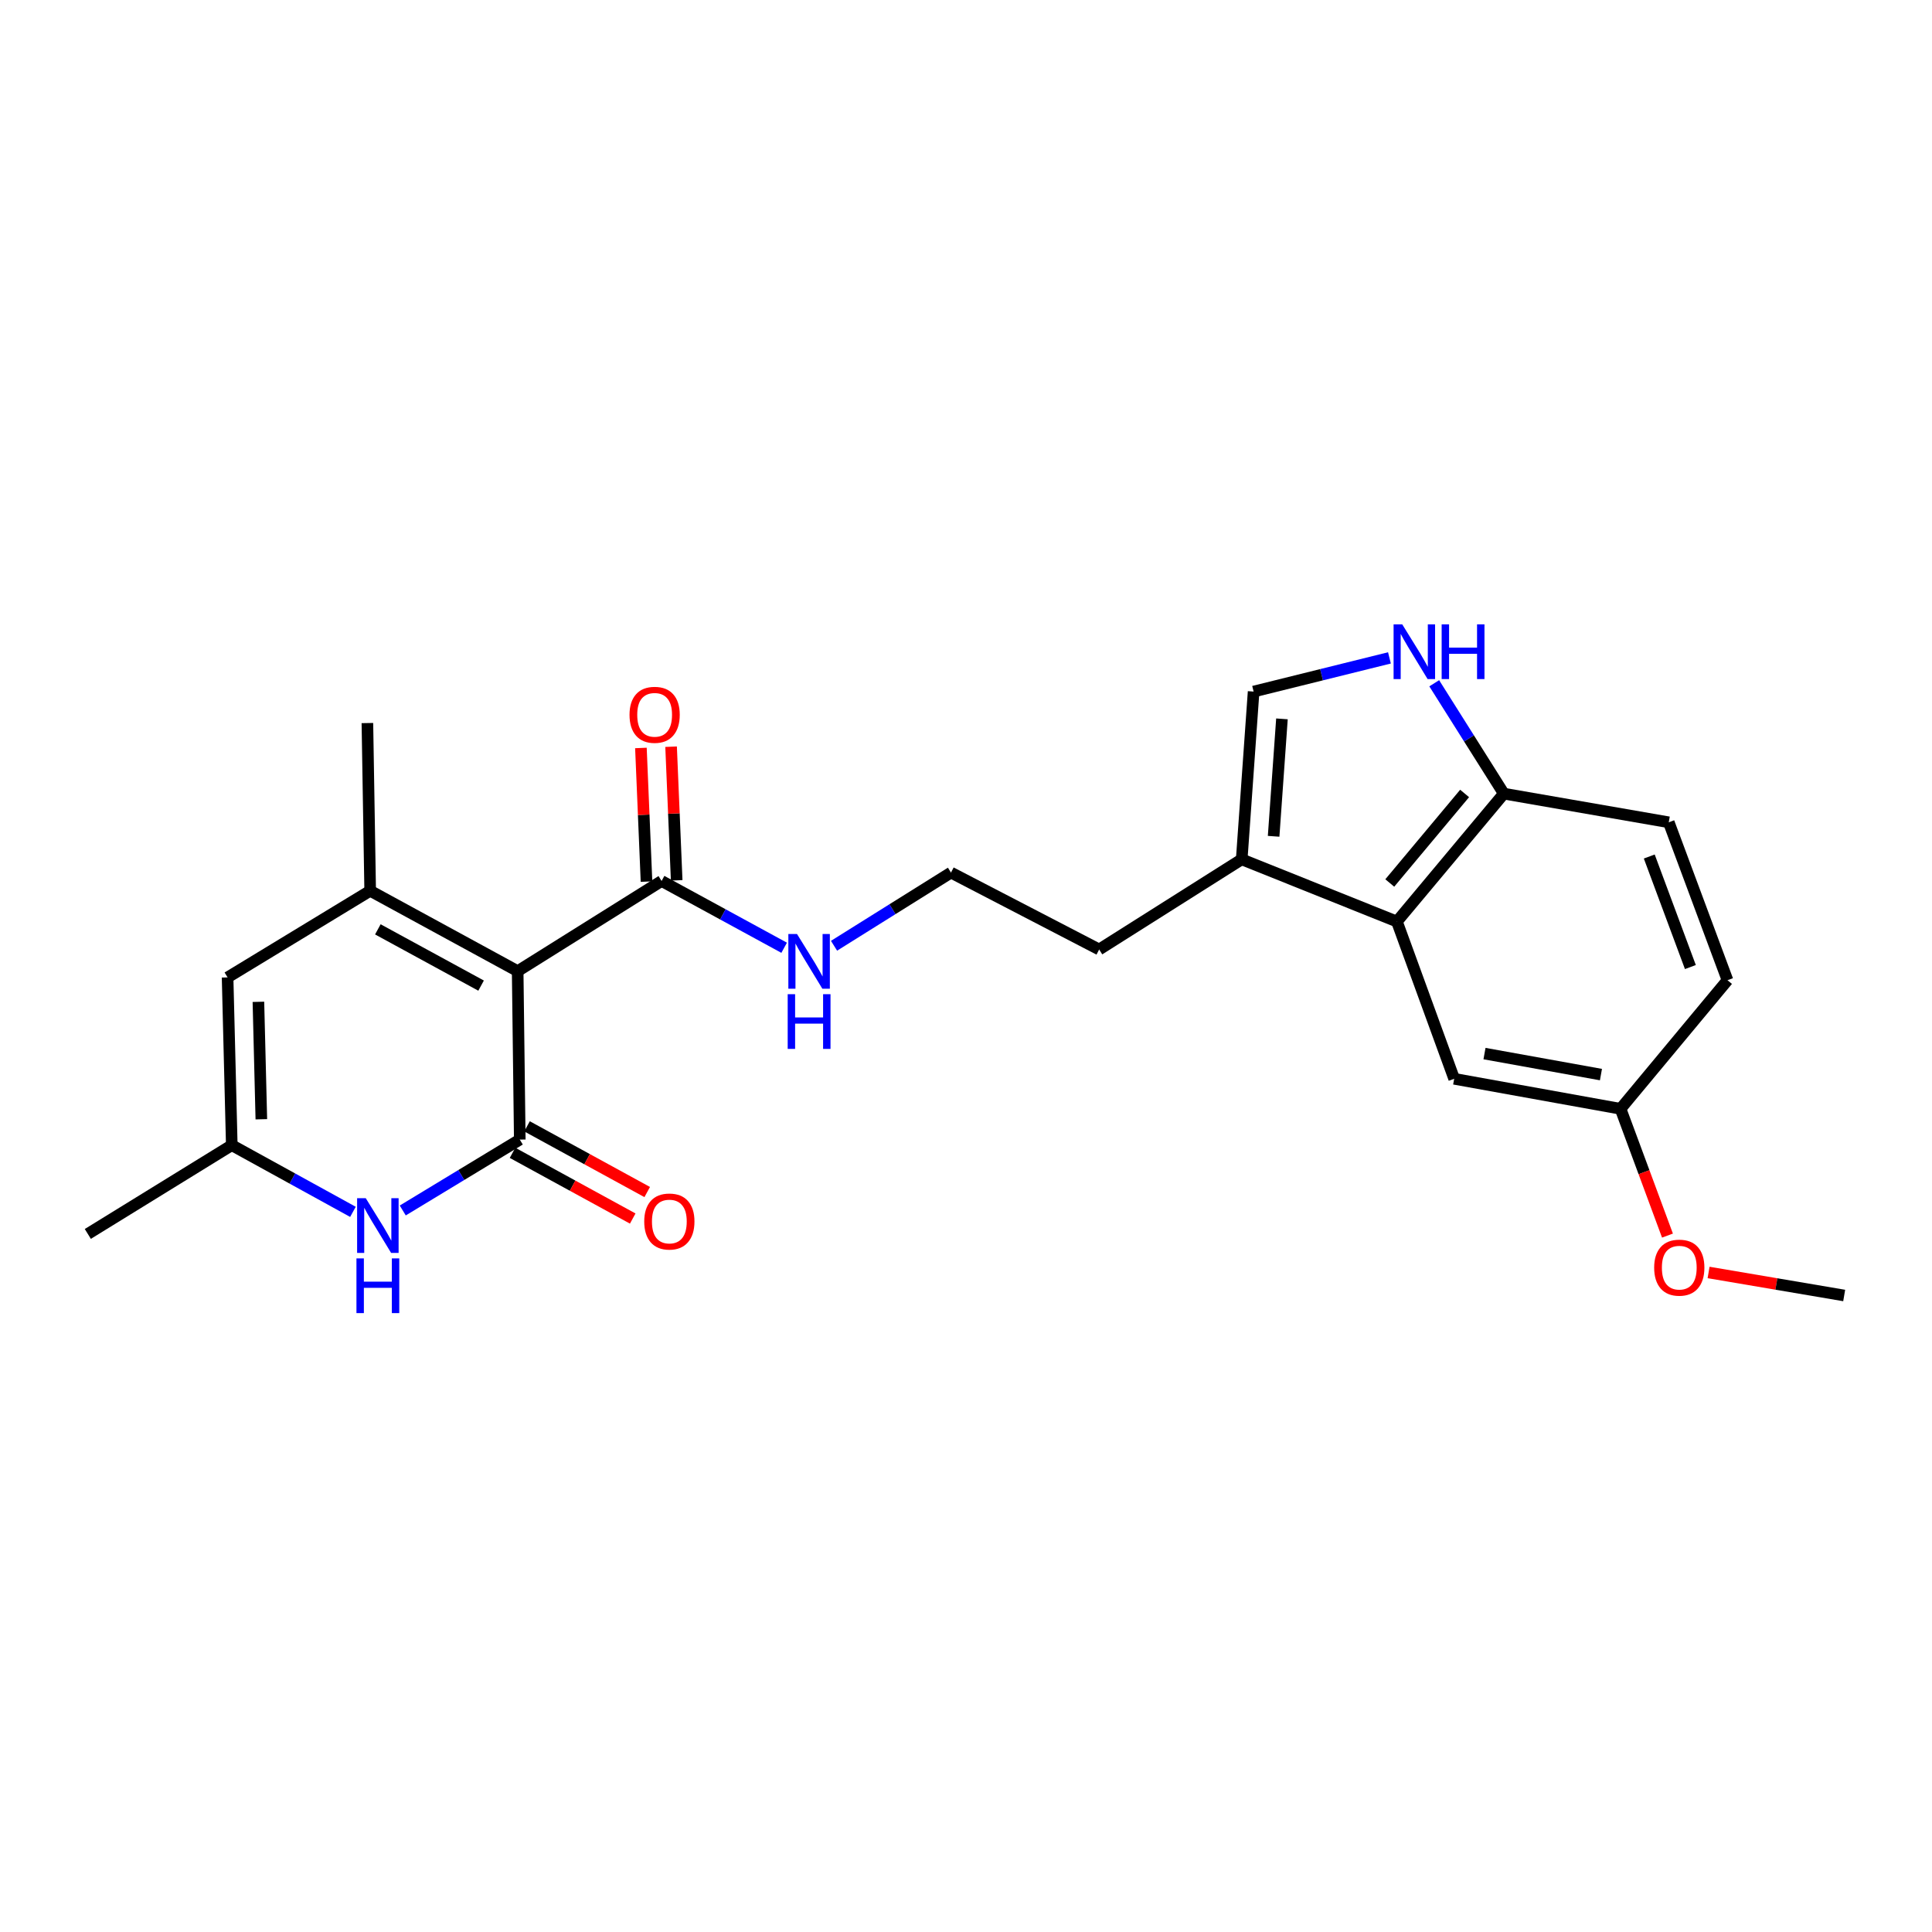 <?xml version='1.0' encoding='iso-8859-1'?>
<svg version='1.1' baseProfile='full'
              xmlns='http://www.w3.org/2000/svg'
                      xmlns:rdkit='http://www.rdkit.org/xml'
                      xmlns:xlink='http://www.w3.org/1999/xlink'
                  xml:space='preserve'
width='1000px' height='1000px' viewBox='0 0 1000 1000'>
<!-- END OF HEADER -->
<rect style='opacity:1.0;fill:#FFFFFF;stroke:none' width='1000' height='1000' x='0' y='0'> </rect>
<path class='bond-0' d='M 267.942,502.669 L 269.037,589.846' style='fill:none;fill-rule:evenodd;stroke:#000000;stroke-width:6px;stroke-linecap:butt;stroke-linejoin:miter;stroke-opacity:1' />
<path class='bond-1' d='M 267.942,502.669 L 191.603,461.065' style='fill:none;fill-rule:evenodd;stroke:#000000;stroke-width:6px;stroke-linecap:butt;stroke-linejoin:miter;stroke-opacity:1' />
<path class='bond-1' d='M 249.012,510.154 L 195.574,481.031' style='fill:none;fill-rule:evenodd;stroke:#000000;stroke-width:6px;stroke-linecap:butt;stroke-linejoin:miter;stroke-opacity:1' />
<path class='bond-4' d='M 267.942,502.669 L 342.441,455.994' style='fill:none;fill-rule:evenodd;stroke:#000000;stroke-width:6px;stroke-linecap:butt;stroke-linejoin:miter;stroke-opacity:1' />
<path class='bond-2' d='M 269.037,589.846 L 238.752,608.194' style='fill:none;fill-rule:evenodd;stroke:#000000;stroke-width:6px;stroke-linecap:butt;stroke-linejoin:miter;stroke-opacity:1' />
<path class='bond-2' d='M 238.752,608.194 L 208.467,626.543' style='fill:none;fill-rule:evenodd;stroke:#0000FF;stroke-width:6px;stroke-linecap:butt;stroke-linejoin:miter;stroke-opacity:1' />
<path class='bond-11' d='M 265.288,596.703 L 296.393,613.709' style='fill:none;fill-rule:evenodd;stroke:#000000;stroke-width:6px;stroke-linecap:butt;stroke-linejoin:miter;stroke-opacity:1' />
<path class='bond-11' d='M 296.393,613.709 L 327.498,630.715' style='fill:none;fill-rule:evenodd;stroke:#FF0000;stroke-width:6px;stroke-linecap:butt;stroke-linejoin:miter;stroke-opacity:1' />
<path class='bond-11' d='M 272.786,582.989 L 303.891,599.994' style='fill:none;fill-rule:evenodd;stroke:#000000;stroke-width:6px;stroke-linecap:butt;stroke-linejoin:miter;stroke-opacity:1' />
<path class='bond-11' d='M 303.891,599.994 L 334.996,617' style='fill:none;fill-rule:evenodd;stroke:#FF0000;stroke-width:6px;stroke-linecap:butt;stroke-linejoin:miter;stroke-opacity:1' />
<path class='bond-3' d='M 191.603,461.065 L 117.799,505.908' style='fill:none;fill-rule:evenodd;stroke:#000000;stroke-width:6px;stroke-linecap:butt;stroke-linejoin:miter;stroke-opacity:1' />
<path class='bond-17' d='M 191.603,461.065 L 190.162,374.253' style='fill:none;fill-rule:evenodd;stroke:#000000;stroke-width:6px;stroke-linecap:butt;stroke-linejoin:miter;stroke-opacity:1' />
<path class='bond-24' d='M 182.683,627.254 L 151.327,610' style='fill:none;fill-rule:evenodd;stroke:#0000FF;stroke-width:6px;stroke-linecap:butt;stroke-linejoin:miter;stroke-opacity:1' />
<path class='bond-24' d='M 151.327,610 L 119.97,592.746' style='fill:none;fill-rule:evenodd;stroke:#000000;stroke-width:6px;stroke-linecap:butt;stroke-linejoin:miter;stroke-opacity:1' />
<path class='bond-7' d='M 117.799,505.908 L 119.97,592.746' style='fill:none;fill-rule:evenodd;stroke:#000000;stroke-width:6px;stroke-linecap:butt;stroke-linejoin:miter;stroke-opacity:1' />
<path class='bond-7' d='M 133.751,518.543 L 135.271,579.33' style='fill:none;fill-rule:evenodd;stroke:#000000;stroke-width:6px;stroke-linecap:butt;stroke-linejoin:miter;stroke-opacity:1' />
<path class='bond-13' d='M 350.25,455.667 L 348.802,421.078' style='fill:none;fill-rule:evenodd;stroke:#000000;stroke-width:6px;stroke-linecap:butt;stroke-linejoin:miter;stroke-opacity:1' />
<path class='bond-13' d='M 348.802,421.078 L 347.354,386.49' style='fill:none;fill-rule:evenodd;stroke:#FF0000;stroke-width:6px;stroke-linecap:butt;stroke-linejoin:miter;stroke-opacity:1' />
<path class='bond-13' d='M 334.632,456.321 L 333.184,421.732' style='fill:none;fill-rule:evenodd;stroke:#000000;stroke-width:6px;stroke-linecap:butt;stroke-linejoin:miter;stroke-opacity:1' />
<path class='bond-13' d='M 333.184,421.732 L 331.737,387.143' style='fill:none;fill-rule:evenodd;stroke:#FF0000;stroke-width:6px;stroke-linecap:butt;stroke-linejoin:miter;stroke-opacity:1' />
<path class='bond-14' d='M 342.441,455.994 L 374.158,473.277' style='fill:none;fill-rule:evenodd;stroke:#000000;stroke-width:6px;stroke-linecap:butt;stroke-linejoin:miter;stroke-opacity:1' />
<path class='bond-14' d='M 374.158,473.277 L 405.875,490.561' style='fill:none;fill-rule:evenodd;stroke:#0000FF;stroke-width:6px;stroke-linecap:butt;stroke-linejoin:miter;stroke-opacity:1' />
<path class='bond-5' d='M 719.175,340.523 L 684.021,349.238' style='fill:none;fill-rule:evenodd;stroke:#0000FF;stroke-width:6px;stroke-linecap:butt;stroke-linejoin:miter;stroke-opacity:1' />
<path class='bond-5' d='M 684.021,349.238 L 648.867,357.954' style='fill:none;fill-rule:evenodd;stroke:#000000;stroke-width:6px;stroke-linecap:butt;stroke-linejoin:miter;stroke-opacity:1' />
<path class='bond-25' d='M 742.355,353.66 L 760.366,382.223' style='fill:none;fill-rule:evenodd;stroke:#0000FF;stroke-width:6px;stroke-linecap:butt;stroke-linejoin:miter;stroke-opacity:1' />
<path class='bond-25' d='M 760.366,382.223 L 778.377,410.786' style='fill:none;fill-rule:evenodd;stroke:#000000;stroke-width:6px;stroke-linecap:butt;stroke-linejoin:miter;stroke-opacity:1' />
<path class='bond-6' d='M 723.035,476.991 L 642.71,444.792' style='fill:none;fill-rule:evenodd;stroke:#000000;stroke-width:6px;stroke-linecap:butt;stroke-linejoin:miter;stroke-opacity:1' />
<path class='bond-10' d='M 723.035,476.991 L 778.377,410.786' style='fill:none;fill-rule:evenodd;stroke:#000000;stroke-width:6px;stroke-linecap:butt;stroke-linejoin:miter;stroke-opacity:1' />
<path class='bond-10' d='M 719.344,457.036 L 758.083,410.692' style='fill:none;fill-rule:evenodd;stroke:#000000;stroke-width:6px;stroke-linecap:butt;stroke-linejoin:miter;stroke-opacity:1' />
<path class='bond-12' d='M 723.035,476.991 L 752.682,558.385' style='fill:none;fill-rule:evenodd;stroke:#000000;stroke-width:6px;stroke-linecap:butt;stroke-linejoin:miter;stroke-opacity:1' />
<path class='bond-22' d='M 119.97,592.746 L 45.455,638.684' style='fill:none;fill-rule:evenodd;stroke:#000000;stroke-width:6px;stroke-linecap:butt;stroke-linejoin:miter;stroke-opacity:1' />
<path class='bond-8' d='M 648.867,357.954 L 642.71,444.792' style='fill:none;fill-rule:evenodd;stroke:#000000;stroke-width:6px;stroke-linecap:butt;stroke-linejoin:miter;stroke-opacity:1' />
<path class='bond-8' d='M 663.535,372.085 L 659.225,432.871' style='fill:none;fill-rule:evenodd;stroke:#000000;stroke-width:6px;stroke-linecap:butt;stroke-linejoin:miter;stroke-opacity:1' />
<path class='bond-9' d='M 642.71,444.792 L 568.923,491.45' style='fill:none;fill-rule:evenodd;stroke:#000000;stroke-width:6px;stroke-linecap:butt;stroke-linejoin:miter;stroke-opacity:1' />
<path class='bond-15' d='M 778.377,410.786 L 863.748,425.618' style='fill:none;fill-rule:evenodd;stroke:#000000;stroke-width:6px;stroke-linecap:butt;stroke-linejoin:miter;stroke-opacity:1' />
<path class='bond-16' d='M 752.682,558.385 L 838.79,573.92' style='fill:none;fill-rule:evenodd;stroke:#000000;stroke-width:6px;stroke-linecap:butt;stroke-linejoin:miter;stroke-opacity:1' />
<path class='bond-16' d='M 768.373,545.332 L 828.649,556.207' style='fill:none;fill-rule:evenodd;stroke:#000000;stroke-width:6px;stroke-linecap:butt;stroke-linejoin:miter;stroke-opacity:1' />
<path class='bond-19' d='M 431.695,489.524 L 461.961,470.588' style='fill:none;fill-rule:evenodd;stroke:#0000FF;stroke-width:6px;stroke-linecap:butt;stroke-linejoin:miter;stroke-opacity:1' />
<path class='bond-19' d='M 461.961,470.588 L 492.228,451.652' style='fill:none;fill-rule:evenodd;stroke:#000000;stroke-width:6px;stroke-linecap:butt;stroke-linejoin:miter;stroke-opacity:1' />
<path class='bond-26' d='M 863.748,425.618 L 894.15,507.358' style='fill:none;fill-rule:evenodd;stroke:#000000;stroke-width:6px;stroke-linecap:butt;stroke-linejoin:miter;stroke-opacity:1' />
<path class='bond-26' d='M 853.657,443.328 L 874.939,500.546' style='fill:none;fill-rule:evenodd;stroke:#000000;stroke-width:6px;stroke-linecap:butt;stroke-linejoin:miter;stroke-opacity:1' />
<path class='bond-18' d='M 838.79,573.92 L 894.15,507.358' style='fill:none;fill-rule:evenodd;stroke:#000000;stroke-width:6px;stroke-linecap:butt;stroke-linejoin:miter;stroke-opacity:1' />
<path class='bond-21' d='M 838.79,573.92 L 850.936,606.731' style='fill:none;fill-rule:evenodd;stroke:#000000;stroke-width:6px;stroke-linecap:butt;stroke-linejoin:miter;stroke-opacity:1' />
<path class='bond-21' d='M 850.936,606.731 L 863.081,639.542' style='fill:none;fill-rule:evenodd;stroke:#FF0000;stroke-width:6px;stroke-linecap:butt;stroke-linejoin:miter;stroke-opacity:1' />
<path class='bond-20' d='M 492.228,451.652 L 568.923,491.45' style='fill:none;fill-rule:evenodd;stroke:#000000;stroke-width:6px;stroke-linecap:butt;stroke-linejoin:miter;stroke-opacity:1' />
<path class='bond-23' d='M 884.357,658.626 L 919.451,664.586' style='fill:none;fill-rule:evenodd;stroke:#FF0000;stroke-width:6px;stroke-linecap:butt;stroke-linejoin:miter;stroke-opacity:1' />
<path class='bond-23' d='M 919.451,664.586 L 954.545,670.545' style='fill:none;fill-rule:evenodd;stroke:#000000;stroke-width:6px;stroke-linecap:butt;stroke-linejoin:miter;stroke-opacity:1' />
<path  class='atom-3' d='M 189.32 620.191
L 198.6 635.191
Q 199.52 636.671, 201 639.351
Q 202.48 642.031, 202.56 642.191
L 202.56 620.191
L 206.32 620.191
L 206.32 648.511
L 202.44 648.511
L 192.48 632.111
Q 191.32 630.191, 190.08 627.991
Q 188.88 625.791, 188.52 625.111
L 188.52 648.511
L 184.84 648.511
L 184.84 620.191
L 189.32 620.191
' fill='#0000FF'/>
<path  class='atom-3' d='M 184.5 651.343
L 188.34 651.343
L 188.34 663.383
L 202.82 663.383
L 202.82 651.343
L 206.66 651.343
L 206.66 679.663
L 202.82 679.663
L 202.82 666.583
L 188.34 666.583
L 188.34 679.663
L 184.5 679.663
L 184.5 651.343
' fill='#0000FF'/>
<path  class='atom-6' d='M 725.798 323.169
L 735.078 338.169
Q 735.998 339.649, 737.478 342.329
Q 738.958 345.009, 739.038 345.169
L 739.038 323.169
L 742.798 323.169
L 742.798 351.489
L 738.918 351.489
L 728.958 335.089
Q 727.798 333.169, 726.558 330.969
Q 725.358 328.769, 724.998 328.089
L 724.998 351.489
L 721.318 351.489
L 721.318 323.169
L 725.798 323.169
' fill='#0000FF'/>
<path  class='atom-6' d='M 746.198 323.169
L 750.038 323.169
L 750.038 335.209
L 764.518 335.209
L 764.518 323.169
L 768.358 323.169
L 768.358 351.489
L 764.518 351.489
L 764.518 338.409
L 750.038 338.409
L 750.038 351.489
L 746.198 351.489
L 746.198 323.169
' fill='#0000FF'/>
<path  class='atom-12' d='M 333.453 632.251
Q 333.453 625.451, 336.813 621.651
Q 340.173 617.851, 346.453 617.851
Q 352.733 617.851, 356.093 621.651
Q 359.453 625.451, 359.453 632.251
Q 359.453 639.131, 356.053 643.051
Q 352.653 646.931, 346.453 646.931
Q 340.213 646.931, 336.813 643.051
Q 333.453 639.171, 333.453 632.251
M 346.453 643.731
Q 350.773 643.731, 353.093 640.851
Q 355.453 637.931, 355.453 632.251
Q 355.453 626.691, 353.093 623.891
Q 350.773 621.051, 346.453 621.051
Q 342.133 621.051, 339.773 623.851
Q 337.453 626.651, 337.453 632.251
Q 337.453 637.971, 339.773 640.851
Q 342.133 643.731, 346.453 643.731
' fill='#FF0000'/>
<path  class='atom-14' d='M 325.837 369.982
Q 325.837 363.182, 329.197 359.382
Q 332.557 355.582, 338.837 355.582
Q 345.117 355.582, 348.477 359.382
Q 351.837 363.182, 351.837 369.982
Q 351.837 376.862, 348.437 380.782
Q 345.037 384.662, 338.837 384.662
Q 332.597 384.662, 329.197 380.782
Q 325.837 376.902, 325.837 369.982
M 338.837 381.462
Q 343.157 381.462, 345.477 378.582
Q 347.837 375.662, 347.837 369.982
Q 347.837 364.422, 345.477 361.622
Q 343.157 358.782, 338.837 358.782
Q 334.517 358.782, 332.157 361.582
Q 329.837 364.382, 329.837 369.982
Q 329.837 375.702, 332.157 378.582
Q 334.517 381.462, 338.837 381.462
' fill='#FF0000'/>
<path  class='atom-15' d='M 412.529 483.438
L 421.809 498.438
Q 422.729 499.918, 424.209 502.598
Q 425.689 505.278, 425.769 505.438
L 425.769 483.438
L 429.529 483.438
L 429.529 511.758
L 425.649 511.758
L 415.689 495.358
Q 414.529 493.438, 413.289 491.238
Q 412.089 489.038, 411.729 488.358
L 411.729 511.758
L 408.049 511.758
L 408.049 483.438
L 412.529 483.438
' fill='#0000FF'/>
<path  class='atom-15' d='M 407.709 514.59
L 411.549 514.59
L 411.549 526.63
L 426.029 526.63
L 426.029 514.59
L 429.869 514.59
L 429.869 542.91
L 426.029 542.91
L 426.029 529.83
L 411.549 529.83
L 411.549 542.91
L 407.709 542.91
L 407.709 514.59
' fill='#0000FF'/>
<path  class='atom-22' d='M 856.192 656.131
Q 856.192 649.331, 859.552 645.531
Q 862.912 641.731, 869.192 641.731
Q 875.472 641.731, 878.832 645.531
Q 882.192 649.331, 882.192 656.131
Q 882.192 663.011, 878.792 666.931
Q 875.392 670.811, 869.192 670.811
Q 862.952 670.811, 859.552 666.931
Q 856.192 663.051, 856.192 656.131
M 869.192 667.611
Q 873.512 667.611, 875.832 664.731
Q 878.192 661.811, 878.192 656.131
Q 878.192 650.571, 875.832 647.771
Q 873.512 644.931, 869.192 644.931
Q 864.872 644.931, 862.512 647.731
Q 860.192 650.531, 860.192 656.131
Q 860.192 661.851, 862.512 664.731
Q 864.872 667.611, 869.192 667.611
' fill='#FF0000'/>
</svg>
